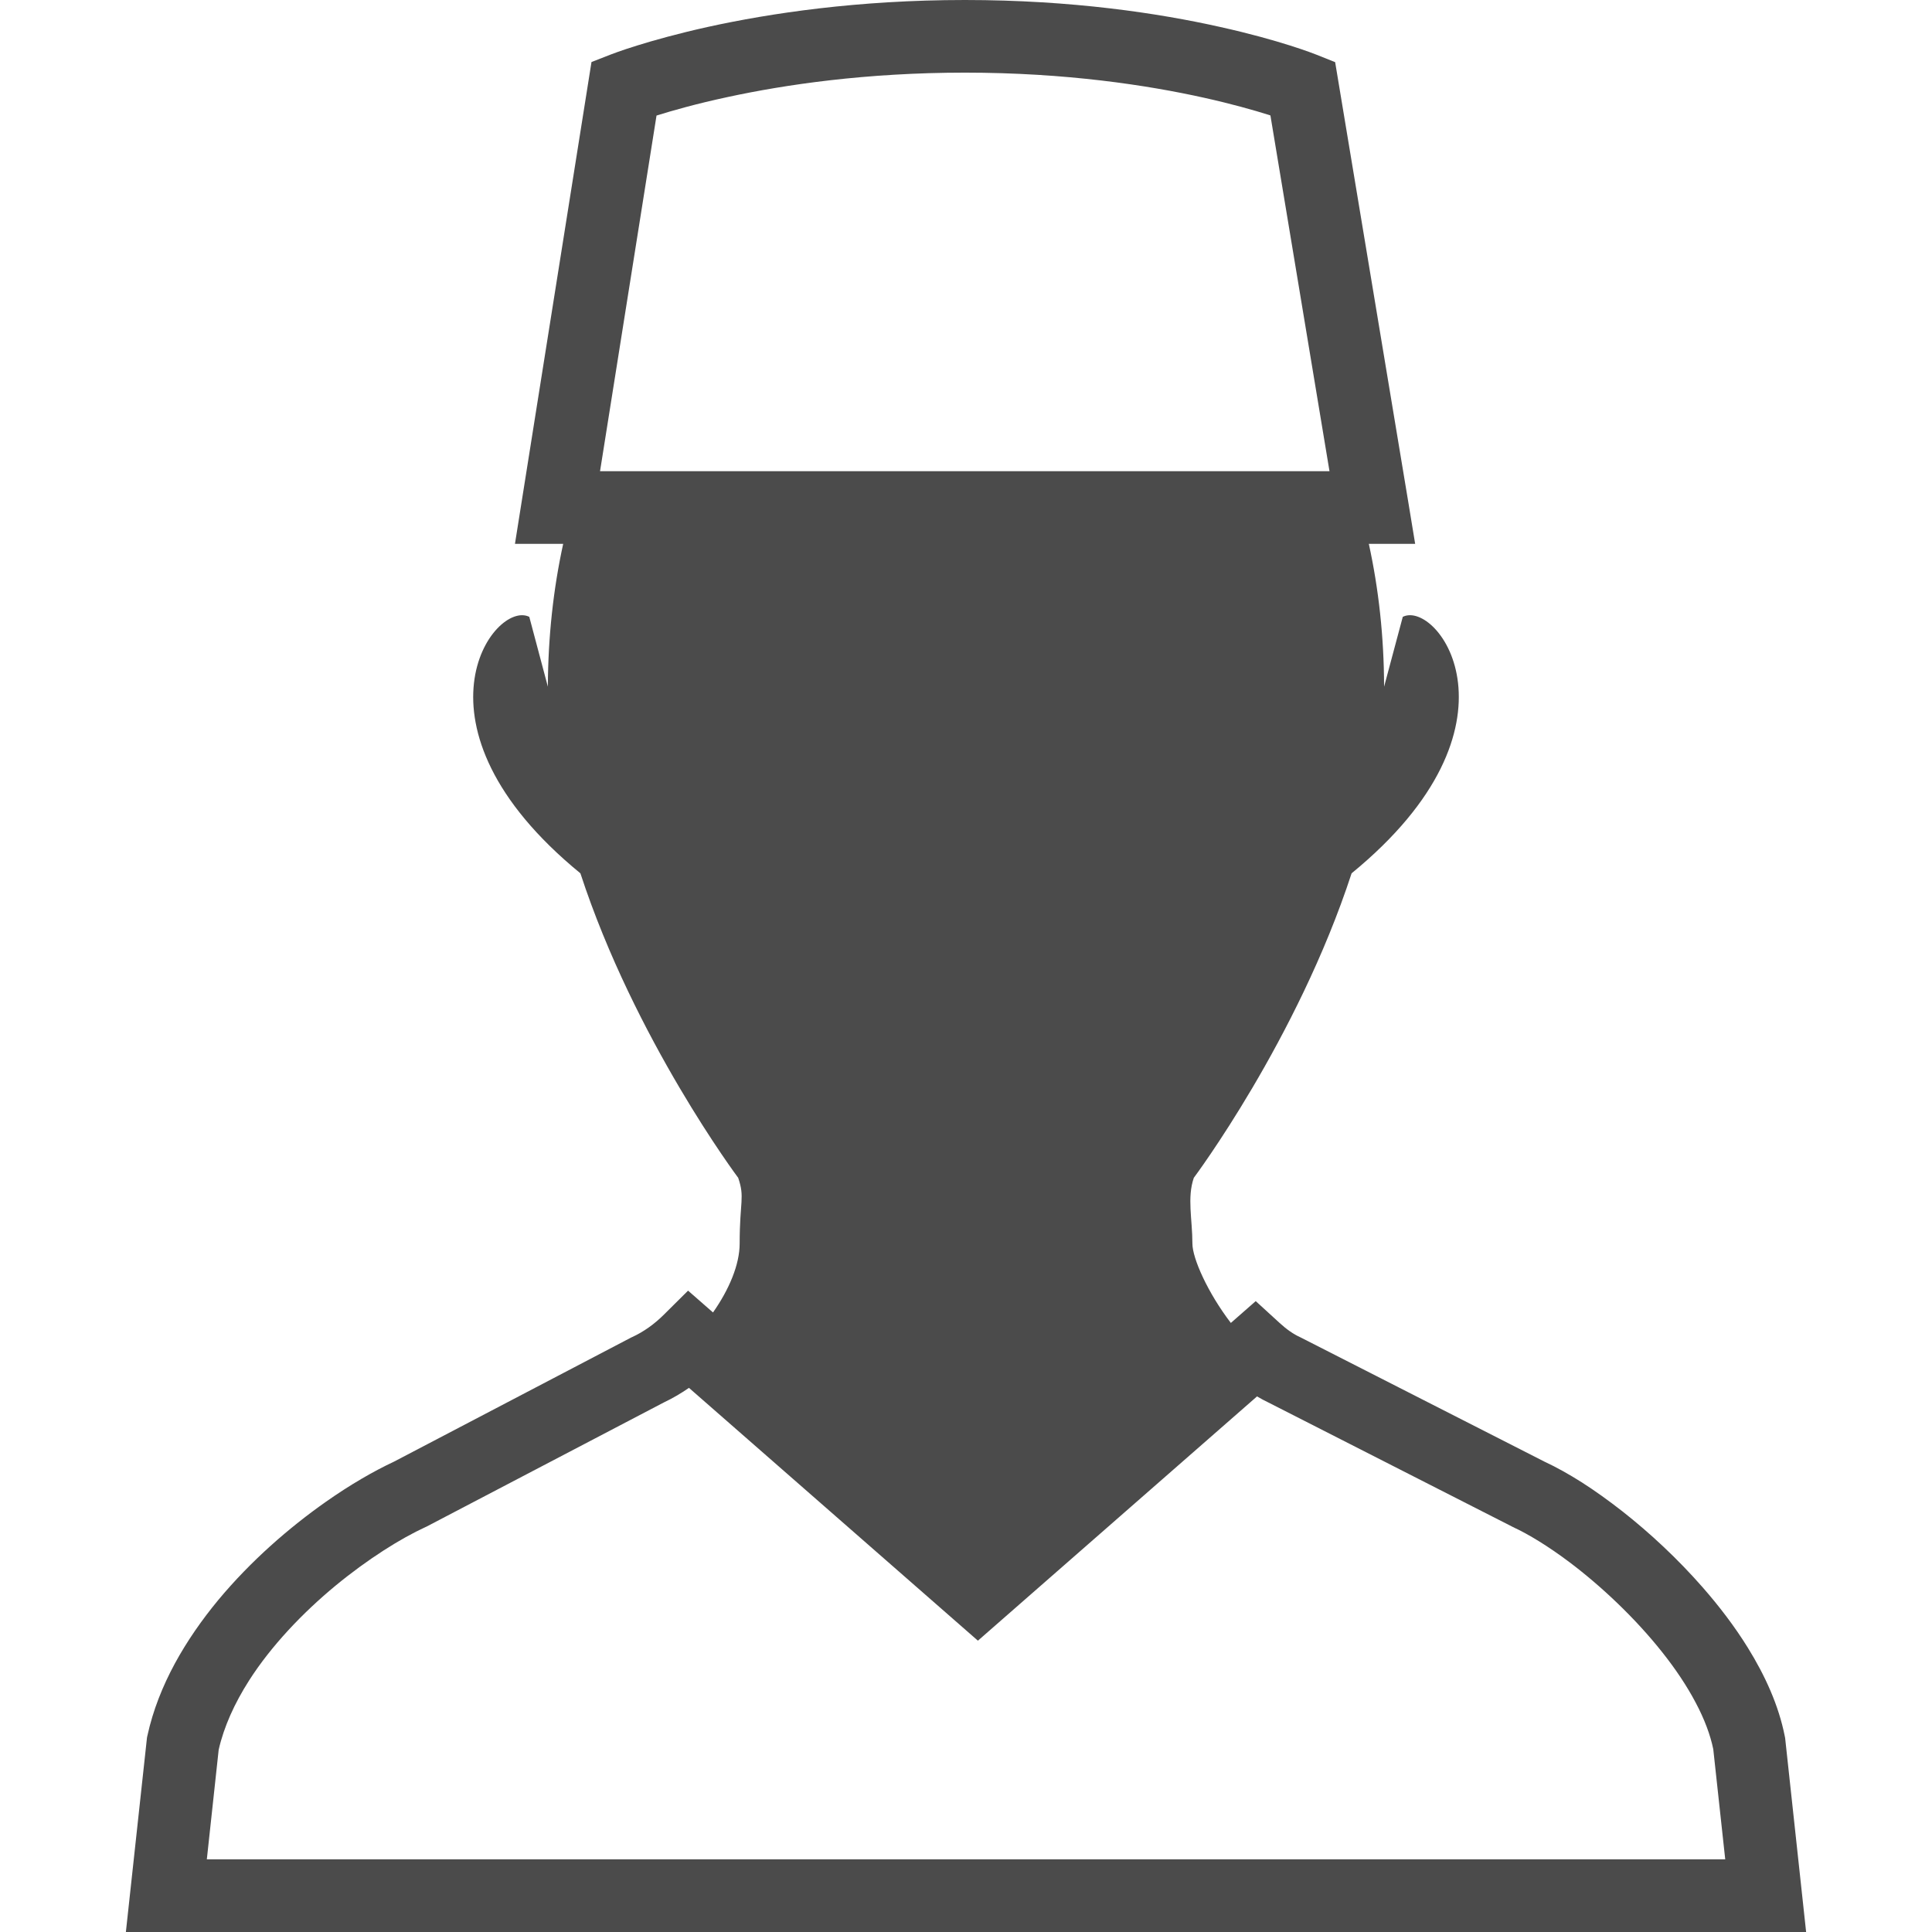 <!--?xml version="1.0" encoding="utf-8"?-->
<!-- Generator: Adobe Illustrator 15.1.0, SVG Export Plug-In . SVG Version: 6.00 Build 0)  -->

<svg version="1.1" id="_x32_" xmlns="http://www.w3.org/2000/svg" xmlns:xlink="http://www.w3.org/1999/xlink" x="0px" y="0px" width="512px" height="512px" viewBox="0 0 512 512" style="width: 256px; height: 256px; opacity: 1;" xml:space="preserve">
<style type="text/css">

	.st0{fill:#4B4B4B;}

</style>
<g>
	<path class="st0" d="M473.078,460.594L473,460.188c-1.625-8.25-5.219-16.125-9.828-23.563c-3.469-5.594-7.547-10.938-11.953-15.969
		c-6.625-7.563-13.984-14.406-21.25-20.125c-3.641-2.844-7.25-5.438-10.766-7.688c-3.391-2.141-6.688-4-9.859-5.469l-64.594-32.906
		l-0.188-0.094c-1.734-0.781-3.594-2.063-5.422-3.75l-6.359-5.813l-6.594,5.781C320.047,342.563,316,333.453,316,329.563
		c0-6.422-1.453-12.156,0.375-17.438c0,0,27.406-36.594,41.813-80.688c47.844-39.172,22.859-72.609,13.563-67.969l-4.953,18.516
		c-0.031-13.266-1.438-25.953-4.047-37.859h12.281l-1.844-11.203L353.828,16.469l-5.016-2c-0.406-0.156-9.469-3.781-25.547-7.344
		C307.203,3.531,284.141,0,255.719,0s-51.688,3.531-67.953,7.094c-16.25,3.594-25.5,7.188-25.891,7.344l-5.125,2l-20.281,127.688
		h12.781c-2.609,11.906-4,24.594-4.063,37.844l-4.922-18.5c-9.313-4.641-34.297,28.797,13.547,67.969
		c14.406,44.094,41.813,80.688,41.813,80.688c1.813,5.281,0.391,6.125,0.391,17.438c0,5.547-2.797,12.188-7.063,18.25l-6.609-5.781
		l-6.359,6.313c-2.531,2.531-5.438,4.625-8.547,6.031l-0.234,0.109l-62.781,32.859c-5.531,2.594-11.672,6.156-18.031,10.625
		c-9.703,6.813-19.906,15.656-28.563,26.063c-4.313,5.219-8.25,10.844-11.5,16.828c-3.234,5.984-5.797,12.375-7.266,19.109
		l-0.109,0.5L33.359,512H256h222.641L473.078,460.594z M159.016,124.875l14.969-94.25c4.078-1.281,10.5-3.125,18.984-4.938
		c15.063-3.25,36.547-6.438,62.75-6.438c26.813,0,48.484,3.344,63.375,6.656c7.438,1.656,13.172,3.297,17.016,4.5
		c0.203,0.078,0.375,0.125,0.563,0.188l15.656,94.281H159.016z M256,492.75H54.813l3.141-29.063
		c1.391-6.094,4.188-12.281,8.047-18.328c5.906-9.25,14.266-17.984,22.859-25.094c4.297-3.547,8.656-6.703,12.75-9.344
		s7.953-4.766,11.156-6.234l0.219-0.094l62.891-32.906c2.375-1.125,4.609-2.438,6.703-3.891l76.578,67l73.969-64.734
		c0.984,0.594,2,1.125,3.063,1.641l64.594,32.891l0.172,0.094c4.063,1.859,9.438,5.141,15.016,9.344
		c8.375,6.313,17.359,14.781,24.453,23.719c3.563,4.469,6.641,9.063,8.984,13.531c2.297,4.328,3.859,8.516,4.625,12.266
		l3.172,29.203H256z"></path>
</g>
</svg>

